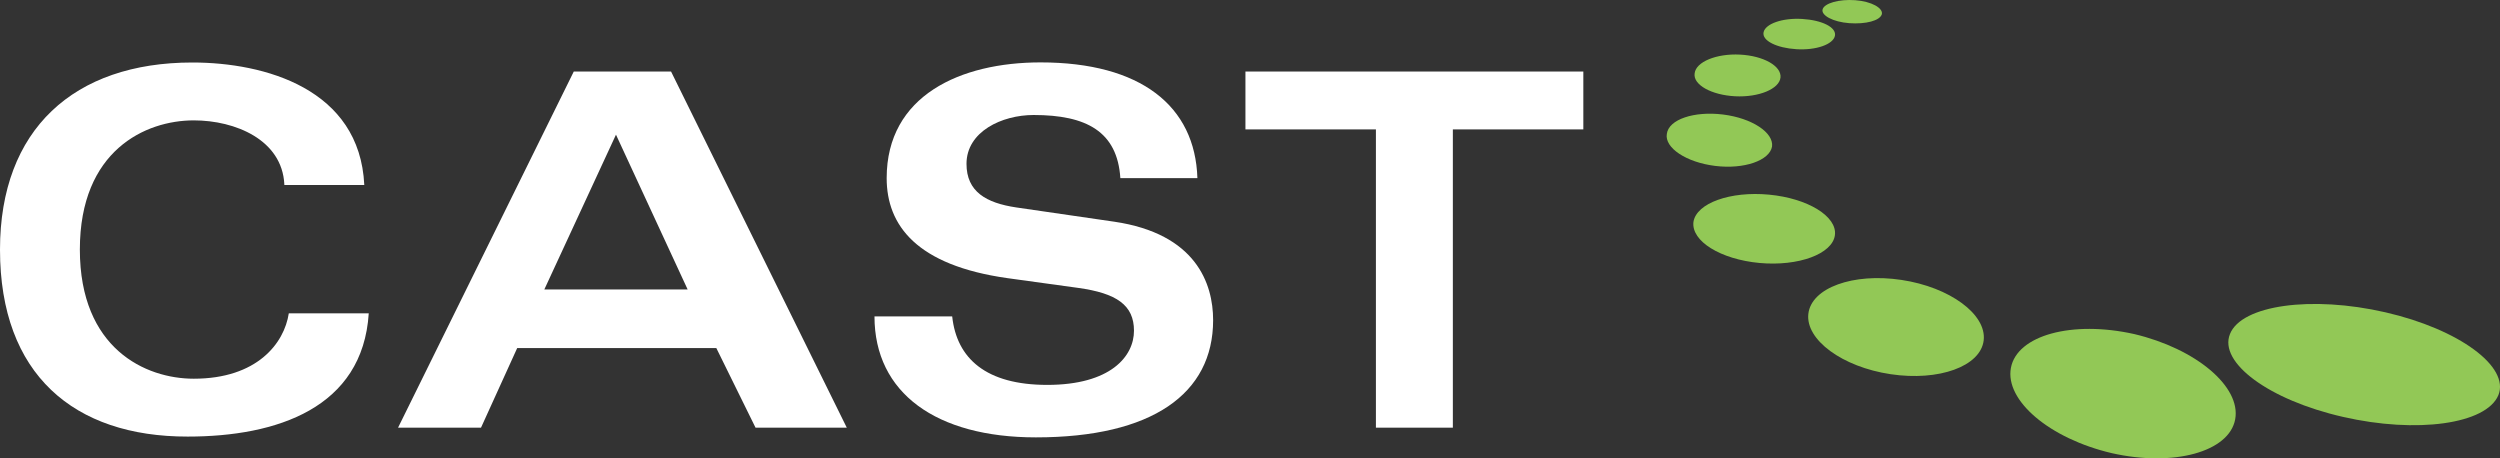 <svg xmlns="http://www.w3.org/2000/svg" width="120" height="22">
  <rect width="100%" height="100%" fill="#333333" stroke="none"/>
  <g id="cast_logo_light" transform="translate(-192 -21)" fill="white">
    <g id="Group_6286" data-name="Group 6286" transform="translate(192 24)">
      <path id="Path_770" d="M13.648 18.344c-.108-2.129-2.348-3.066-4.348-3.066-2.317 0-5.467 1.443-5.467 6.2s3.15 6.2 5.467 6.2c3.041 0 4.344-1.7 4.562-3.138H17.7c-.29 4.545-4.417 5.916-8.689 5.916C3.548 30.464 0 27.47 0 21.482 0 15.71 3.548 12.5 9.232 12.5c3.475 0 8.037 1.263 8.254 5.88h-3.838z" data-name="Path 770" transform="translate(0 -12.5)"/>
      <path id="Path_771" d="M61.235 13.7h4.67l8.435 17.095h-4.38l-1.883-3.823H58.52l-1.738 3.823H52.8zM66.7 24.159l-3.439-7.429-3.439 7.429z" data-name="Path 771" transform="translate(-33.694 -13.266)"/>
      <path id="Path_772" d="M119.729 24.692c.217 2.02 1.629 3.283 4.562 3.283 3.041 0 4.163-1.371 4.163-2.6s-.833-1.8-2.679-2.056l-3.4-.469c-4.344-.613-5.792-2.525-5.792-4.8 0-3.968 3.548-5.555 7.385-5.555 4.815 0 7.422 2.092 7.53 5.555H127.8c-.145-2.236-1.629-3.03-4.163-3.03-1.521 0-3.222.794-3.222 2.345 0 1.335.941 1.876 2.389 2.092l4.706.685c3.91.577 4.743 2.958 4.743 4.725 0 3.535-2.932 5.627-8.508 5.627-4.779 0-7.747-2.128-7.747-5.808h3.729z" data-name="Path 772" transform="translate(-74.023 -12.5)"/>
      <path id="Path_773" d="M181.419 13.7v2.777h-6.263v14.318h-3.693V16.477H165.2V13.7z" data-name="Path 773" transform="translate(-105.419 -13.266)"/>
    </g>
    <g id="Group_6287" data-name="Group 6287" transform="translate(268.443 21)" fill="#92C856">
      <g id="Group_1743" data-name="Group 1743" transform="translate(3.557)">
        <path id="Path_762" d="M339.866 49.522c3.54.813 5.978 2.612 5.427 3.976-.58 1.393-3.918 1.857-7.458 1.045-3.569-.813-5.978-2.612-5.427-3.976.551-1.393 3.918-1.858 7.458-1.045z" data-name="Path 762" transform="translate(-305.37 -34.532)"/>
        <path id="Path_763" d="M294.156 53.493c2.96.7 5.136 2.525 4.846 4.092s-2.96 2.293-5.92 1.625c-2.989-.7-5.137-2.525-4.846-4.092s2.931-2.292 5.92-1.625z" data-name="Path 763" transform="translate(-271.713 -37.458)"/>
        <path id="Path_764" d="M252.749 45.187c2.322.348 4.092 1.654 3.947 2.9s-2.147 1.973-4.469 1.625-4.092-1.654-3.947-2.9 2.147-1.974 4.469-1.625z" data-name="Path 764" transform="translate(-241.479 -31.751)"/>
        <path id="Path_765" d="M228.911 31.525c1.857.174 3.279 1.045 3.163 1.944s-1.741 1.509-3.627 1.335c-1.857-.174-3.279-1.045-3.163-1.973.145-.9 1.77-1.481 3.627-1.306z" data-name="Path 765" transform="translate(-223.998 -22.182)"/>
        <path id="Path_766" d="M223.577 18.5c1.393.174 2.438.871 2.351 1.538-.116.667-1.335 1.1-2.728.929s-2.438-.871-2.322-1.538c.088-.695 1.306-1.101 2.699-.929z" data-name="Path 766" transform="translate(-220.87 -13.003)"/>
        <path id="Path_767" d="M227.662 8.986c1.132.058 2 .551 1.944 1.1s-1.045.958-2.177.9-2.031-.551-1.944-1.1c.059-.551 1.045-.958 2.177-.9z" data-name="Path 767" transform="translate(-224.142 -6.365)"/>
        <path id="Path_768" d="M238.74 3.082c.958.058 1.654.406 1.567.813s-.9.7-1.857.638c-.929-.058-1.654-.406-1.567-.813s.899-.696 1.857-.638z" data-name="Path 768" transform="translate(-232.231 -2.172)"/>
        <path id="Path_769" d="M251.946-.024c.784.058 1.335.377 1.277.667-.087.319-.784.493-1.567.435S250.292.7 250.379.411s.783-.493 1.567-.435z" data-name="Path 769" transform="translate(-242.893 .034)"/>
      </g>
    </g>
  </g>
</svg>
